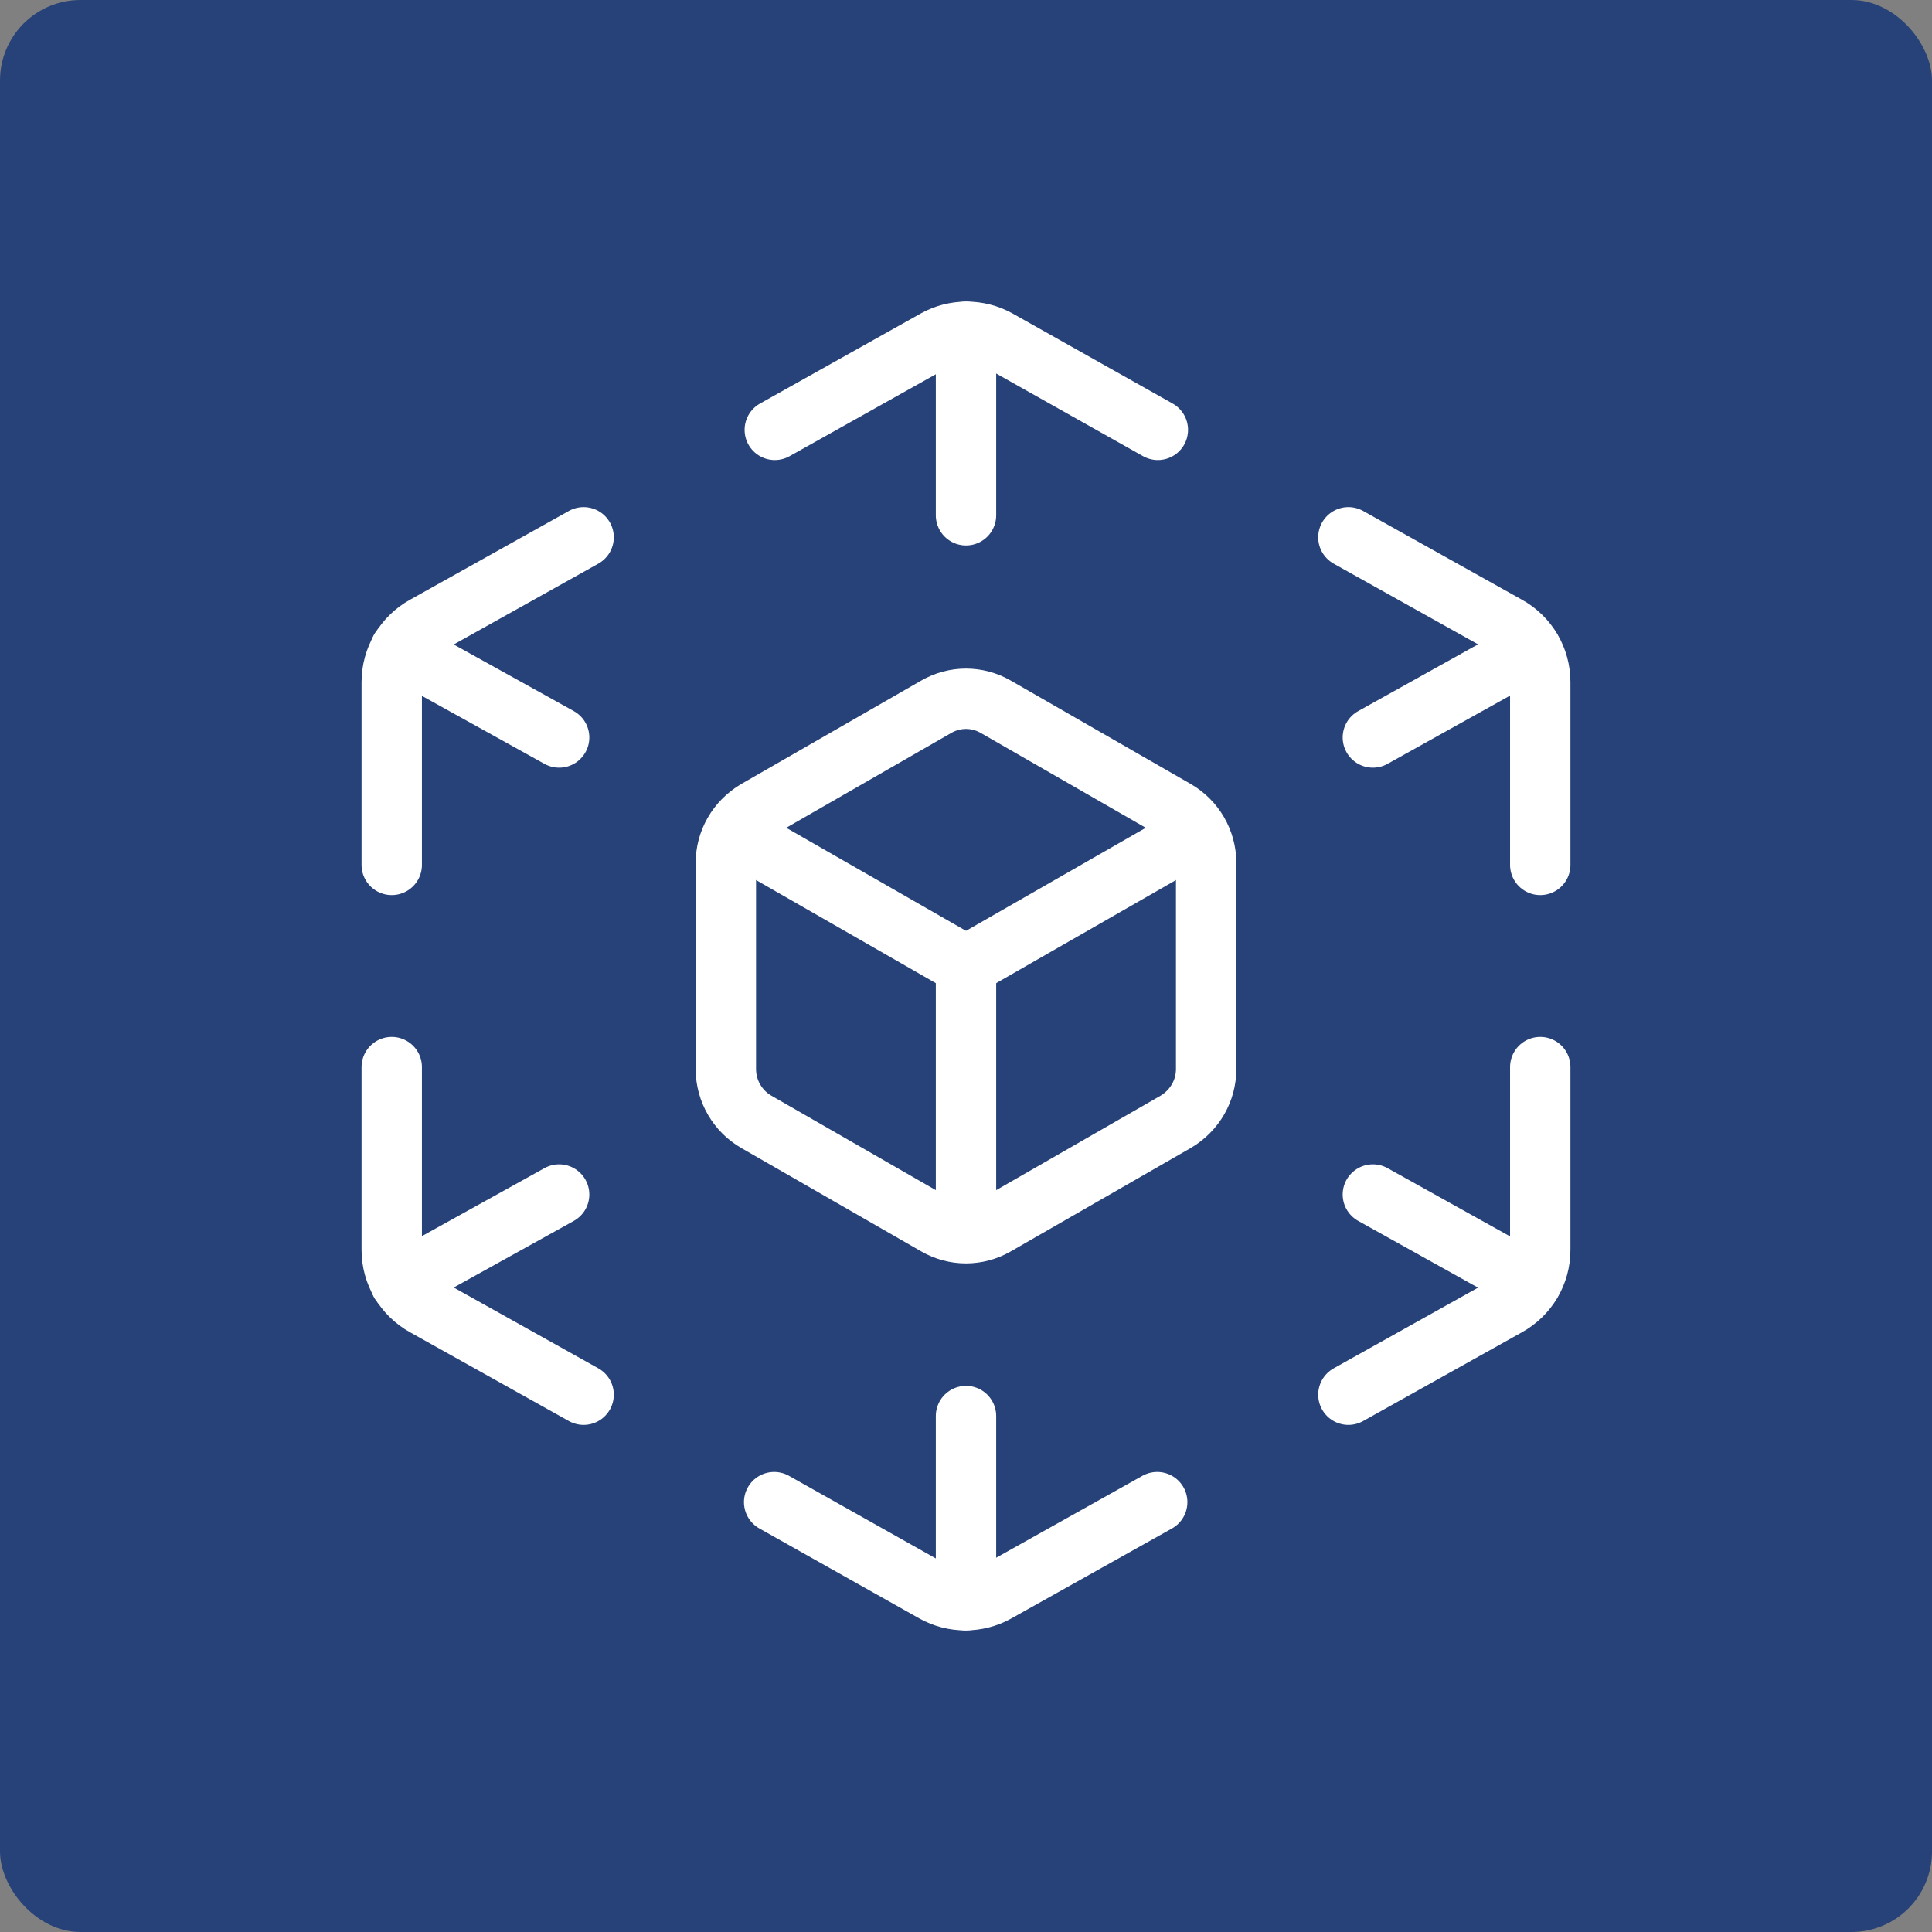 <svg width="96" height="96" viewBox="0 0 96 96" fill="none" xmlns="http://www.w3.org/2000/svg">
<rect x="0" y="0" width="96" height="96" fill="#808080" stroke="none"/>
<rect width="96" height="96" rx="4" fill="#274279"/>
<path d="M19.465 42.977V33.893C19.465 32.732 20.09 31.671 21.109 31.108L28.999 26.698" stroke="white" stroke-width="3" stroke-linecap="round" stroke-linejoin="round"/>
<path d="M57.501 74.64L49.512 79.115C48.559 79.646 47.375 79.646 46.422 79.115L38.467 74.64" stroke="white" stroke-width="3" stroke-linecap="round" stroke-linejoin="round"/>
<path d="M76.534 53.023V62.107C76.534 63.268 75.91 64.329 74.891 64.892L67.001 69.302" stroke="white" stroke-width="3" stroke-linecap="round" stroke-linejoin="round"/>
<path d="M38.499 21.36L46.488 16.884C47.441 16.354 48.625 16.354 49.578 16.884L57.533 21.36" stroke="white" stroke-width="3" stroke-linecap="round" stroke-linejoin="round"/>
<path d="M48 16.487V25.604" stroke="white" stroke-width="3" stroke-linecap="round" stroke-linejoin="round"/>
<path d="M48 70.363V79.513" stroke="white" stroke-width="3" stroke-linecap="round" stroke-linejoin="round"/>
<path d="M19.893 32.268L27.783 36.645" stroke="white" stroke-width="3" stroke-linecap="round" stroke-linejoin="round"/>
<path d="M68.217 59.355L76.074 63.732" stroke="white" stroke-width="3" stroke-linecap="round" stroke-linejoin="round"/>
<path d="M76.534 42.977V33.893C76.534 32.732 75.91 31.671 74.891 31.108L67.001 26.698" stroke="white" stroke-width="3" stroke-linecap="round" stroke-linejoin="round"/>
<path d="M19.465 53.023V62.107C19.465 63.268 20.09 64.329 21.109 64.892L28.999 69.302" stroke="white" stroke-width="3" stroke-linecap="round" stroke-linejoin="round"/>
<path d="M76.074 32.268L68.217 36.645" stroke="white" stroke-width="3" stroke-linecap="round" stroke-linejoin="round"/>
<path d="M46.521 60.88L37.579 55.742C36.658 55.211 36.067 54.216 36.067 53.122V42.878C36.067 41.817 36.626 40.822 37.579 40.258L46.521 35.119C47.441 34.589 48.559 34.589 49.479 35.119L58.421 40.258C59.342 40.789 59.933 41.783 59.933 42.878V53.122C59.933 54.183 59.374 55.178 58.421 55.742L49.479 60.88C48.559 61.411 47.441 61.411 46.521 60.88Z" stroke="white" stroke-width="3" stroke-linecap="round" stroke-linejoin="round"/>
<path d="M36.494 41.386L48 47.983" stroke="white" stroke-width="3" stroke-linecap="round" stroke-linejoin="round"/>
<path d="M59.506 41.386L48 47.983" stroke="white" stroke-width="3" stroke-linecap="round" stroke-linejoin="round"/>
<path d="M48 47.983V61.245" stroke="white" stroke-width="3" stroke-linecap="round" stroke-linejoin="round"/>
<path d="M27.783 59.355L19.893 63.732" stroke="white" stroke-width="3" stroke-linecap="round" stroke-linejoin="round"/>
</svg>
